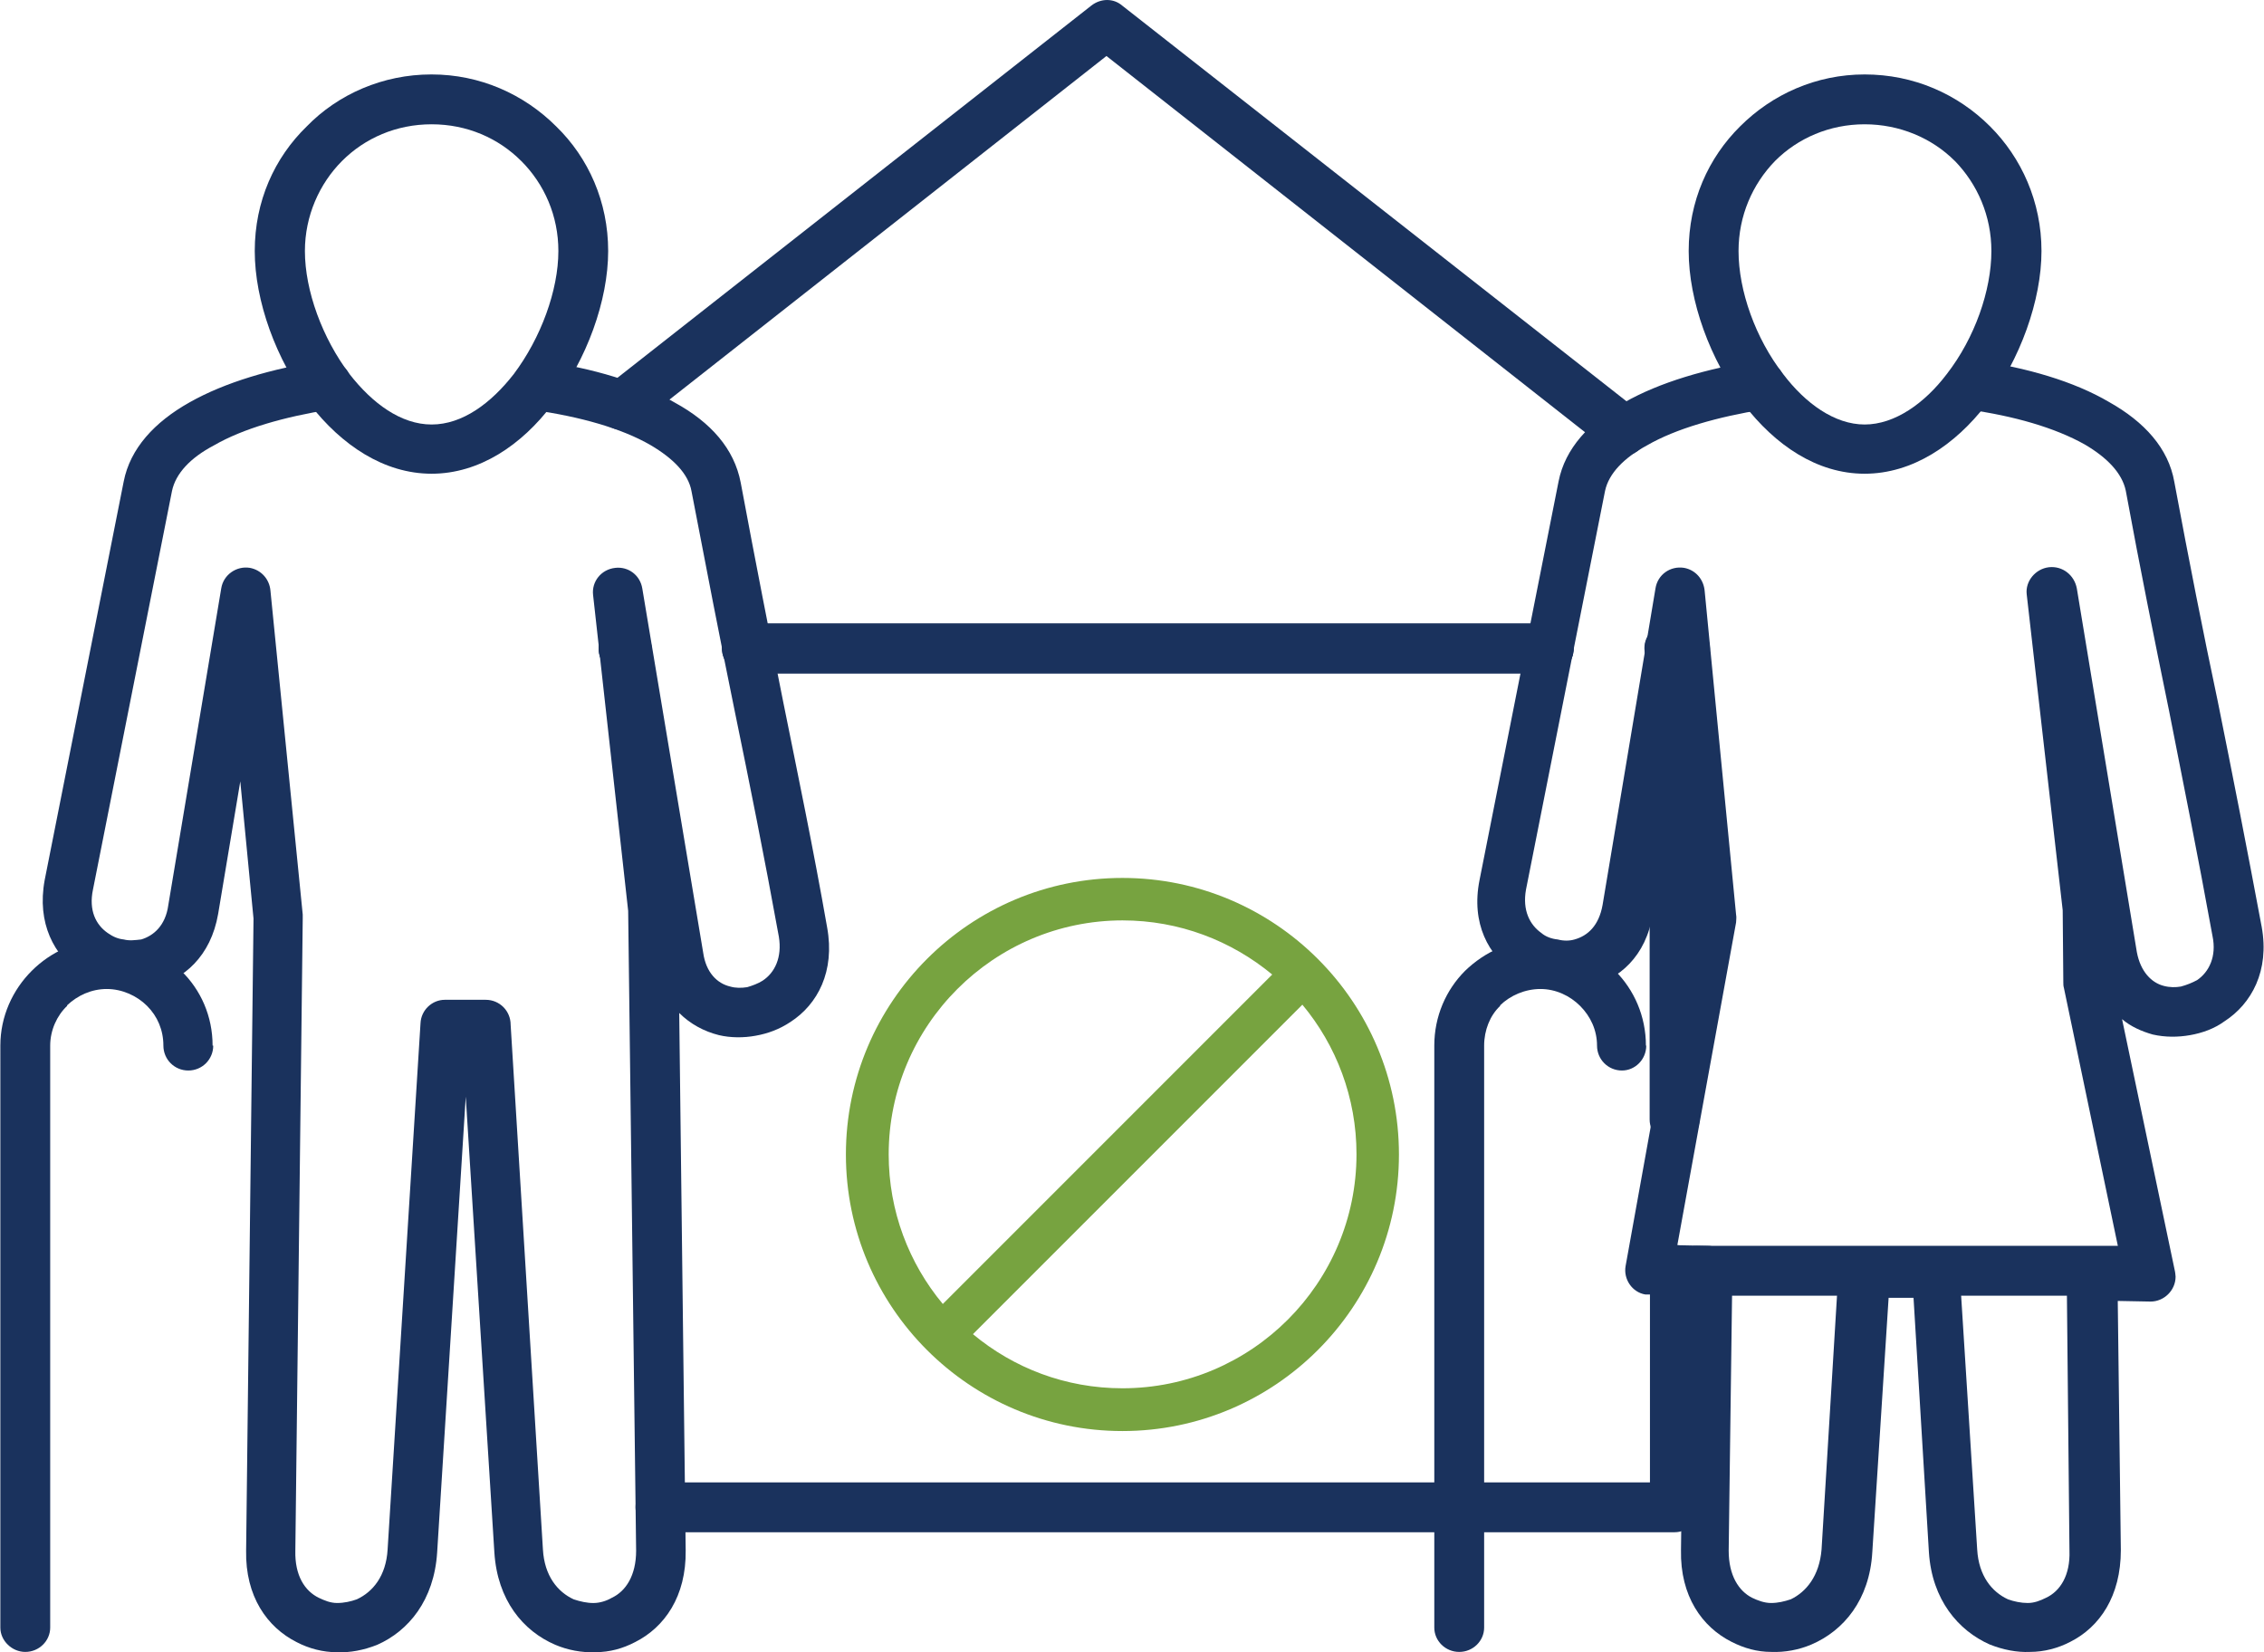 <?xml version="1.0" encoding="UTF-8" standalone="no"?>
<svg xmlns:inkscape="http://www.inkscape.org/namespaces/inkscape" xmlns:sodipodi="http://sodipodi.sourceforge.net/DTD/sodipodi-0.dtd" xmlns="http://www.w3.org/2000/svg" xmlns:svg="http://www.w3.org/2000/svg" width="111" height="81" id="Layer_1" viewBox="0 0 102.023 54.381">
  
  <defs id="defs1">
    <style id="style1">
      .cls-1 {
        fill: #1a325d;
      }

      .cls-1, .cls-2 {
        stroke-width: 0px;
      }

      .cls-2 {
        fill: #77a340;
      }
    </style>
  </defs>
  <path class="cls-1" d="m 28.099,20.307 c -0.624,0 -1.123,-0.499 -1.123,-1.123 0,-0.624 0.499,-1.123 1.123,-1.123 H 28.237 c 0.624,0 1.123,0.499 1.123,1.123 0,0.624 -0.499,1.123 -1.123,1.123 z m 5.558,0 c -0.596,0 -1.123,-0.499 -1.123,-1.123 0,-0.624 0.527,-1.123 1.123,-1.123 h 36.135 c 0.624,0 1.123,0.499 1.123,1.123 0,0.624 -0.499,1.123 -1.123,1.123 z M 74.338,19.836 c -0.125,-0.166 -0.236,-0.402 -0.236,-0.665 0,-0.624 0.527,-1.123 1.123,-1.123 h 0.236 c 0.624,0 1.123,0.499 1.123,1.123 v 21.234 c 0,0.624 -0.499,1.123 -1.123,1.123 -0.624,0 -1.123,-0.499 -1.123,-1.123 V 19.822 Z m 0,27.347 c 0,-0.624 0.499,-1.123 1.123,-1.123 0.624,0 1.123,0.499 1.123,1.123 v 10.7 c 0,0.596 -0.499,1.123 -1.123,1.123 H 29.762 c -0.624,0 -1.123,-0.527 -1.123,-1.123 0,-0.624 0.499,-1.123 1.123,-1.123 h 44.59 v -9.578 0 z" id="path1"/>
  <path class="cls-1" d="M 28.736,9.108 C 28.237,9.468 27.544,9.399 27.156,8.914 26.796,8.415 26.865,7.722 27.35,7.361 L 49.181,-9.784 c 0.43,-0.333 0.998,-0.333 1.386,0 L 73.852,8.484 c 0.457,0.402 0.554,1.095 0.166,1.58 -0.36,0.499 -1.053,0.554 -1.552,0.194 L 49.86,-7.511 28.722,9.108 Z m 47.195,8.954 c 0.596,0 1.123,0.499 1.123,1.123 0,0.624 -0.527,1.123 -1.123,1.123 h -0.693 c -0.596,0 -1.123,-0.499 -1.123,-1.123 0,-0.624 0.527,-1.123 1.123,-1.123 z m -6.14,0 c 0.624,0 1.123,0.499 1.123,1.123 0,0.624 -0.499,1.123 -1.123,1.123 H 33.657 c -0.596,0 -1.123,-0.499 -1.123,-1.123 0,-0.624 0.527,-1.123 1.123,-1.123 z m -41.554,0 c 0.624,0 1.123,0.499 1.123,1.123 0,0.624 -0.499,1.123 -1.123,1.123 h -0.139 c -0.624,0 -1.123,-0.499 -1.123,-1.123 0,-0.624 0.499,-1.123 1.123,-1.123 z" id="path2"/>
  <path class="cls-1" d="m 14.557,6.197 c 0.596,-0.097 1.192,0.333 1.261,0.929 0.097,0.624 -0.333,1.192 -0.929,1.289 -2.079,0.333 -3.936,0.859 -5.253,1.622 -1.053,0.554 -1.719,1.261 -1.885,2.051 L 4.189,30.051 c -0.194,0.929 0.125,1.58 0.665,1.954 0.236,0.166 0.457,0.263 0.721,0.291 v 0 c 0.263,0.069 0.527,0.028 0.79,0 0.554,-0.166 1.095,-0.624 1.22,-1.552 L 9.969,16.481 c 0.097,-0.624 0.693,-1.026 1.289,-0.929 0.527,0.097 0.887,0.527 0.929,1.026 l 1.455,14.595 v 0.194 l -0.333,28.47 c -0.028,1.123 0.43,1.816 1.053,2.121 0.263,0.125 0.527,0.236 0.832,0.236 0.305,0 0.624,-0.069 0.887,-0.166 0.721,-0.333 1.317,-1.053 1.386,-2.245 l 1.483,-23.715 c 0.028,-0.596 0.527,-1.053 1.095,-1.053 h 1.843 c 0.624,0 1.123,0.499 1.123,1.123 l 1.455,23.646 c 0.069,1.192 0.665,1.913 1.386,2.245 0.291,0.097 0.596,0.166 0.887,0.166 0.291,0 0.596,-0.097 0.832,-0.236 0.624,-0.291 1.095,-0.998 1.095,-2.121 L 28.307,31.007 26.726,16.773 c -0.069,-0.596 0.36,-1.15 0.998,-1.22 0.596,-0.069 1.123,0.333 1.22,0.929 l 2.744,16.411 c 0.125,0.887 0.624,1.386 1.22,1.525 0.236,0.069 0.499,0.069 0.762,0.028 0.236,-0.069 0.499,-0.166 0.693,-0.291 0.554,-0.36 0.887,-1.053 0.735,-1.982 -0.665,-3.659 -1.317,-6.903 -1.982,-10.132 C 32.451,18.796 31.827,15.567 31.162,12.102 31.023,11.311 30.33,10.618 29.318,10.022 28.002,9.26 26.117,8.733 24.037,8.442 23.441,8.345 23.012,7.777 23.109,7.153 c 0.069,-0.596 0.665,-1.026 1.261,-0.929 2.342,0.333 4.463,0.956 6.043,1.885 1.622,0.887 2.675,2.079 2.966,3.604 0.665,3.562 1.289,6.736 1.913,9.869 0.665,3.299 1.358,6.612 1.982,10.174 0.36,1.982 -0.43,3.465 -1.649,4.255 -0.499,0.333 -1.026,0.527 -1.58,0.624 -0.527,0.097 -1.123,0.097 -1.649,-0.028 -0.665,-0.166 -1.289,-0.499 -1.788,-0.998 l 0.291,24.214 c 0.028,2.079 -0.956,3.465 -2.273,4.13 -0.554,0.291 -1.15,0.457 -1.788,0.457 -0.624,0.028 -1.261,-0.097 -1.816,-0.333 -1.455,-0.624 -2.606,-2.01 -2.744,-4.158 L 20.988,39.379 19.699,59.921 c -0.139,2.148 -1.289,3.534 -2.703,4.158 -0.596,0.236 -1.22,0.36 -1.816,0.333 -0.624,0 -1.261,-0.166 -1.816,-0.457 -1.317,-0.665 -2.315,-2.051 -2.273,-4.13 l 0.333,-28.47 -0.596,-6.182 -0.998,5.974 C 9.498,33.059 8.278,34.112 6.892,34.445 6.337,34.57 5.769,34.611 5.215,34.514 4.66,34.376 4.092,34.181 3.635,33.849 2.443,33.017 1.653,31.576 2.013,29.621 L 5.575,11.658 C 5.866,10.175 6.961,8.983 8.541,8.096 10.135,7.195 12.242,6.571 14.598,6.211 v 0 z" id="path3"/>
  <path class="cls-1" d="m 19.45,-6.68 c 2.176,0 4.158,0.887 5.614,2.342 v 0 c 1.455,1.414 2.342,3.396 2.342,5.614 0,2.218 -0.956,4.893 -2.509,6.903 -1.386,1.843 -3.299,3.132 -5.447,3.132 -2.148,0 -4.061,-1.289 -5.489,-3.132 -1.525,-2.01 -2.481,-4.657 -2.481,-6.903 0,-2.245 0.887,-4.2 2.342,-5.614 v 0 c 1.414,-1.455 3.437,-2.342 5.614,-2.342 v 0 z m 4.033,3.895 c -1.026,-1.026 -2.439,-1.649 -4.033,-1.649 -1.594,0 -3.008,0.624 -4.033,1.649 -1.026,1.026 -1.677,2.481 -1.677,4.061 0,1.788 0.79,3.936 2.01,5.544 1.026,1.317 2.315,2.273 3.701,2.273 1.386,0 2.675,-0.956 3.701,-2.273 1.22,-1.622 2.01,-3.77 2.01,-5.544 0,-1.58 -0.624,-3.008 -1.677,-4.061 z" id="path4"/>
  <path class="cls-1" d="m 9.609,37.078 c 0,0.624 -0.499,1.123 -1.123,1.123 -0.624,0 -1.123,-0.499 -1.123,-1.123 0,-0.693 -0.263,-1.317 -0.735,-1.788 -0.457,-0.457 -1.123,-0.762 -1.816,-0.762 -0.693,0 -1.317,0.291 -1.788,0.735 v 0.028 c -0.457,0.43 -0.762,1.095 -0.762,1.788 v 26.224 c 0,0.596 -0.499,1.095 -1.123,1.095 -0.596,2e-6 -1.123,-0.499 -1.123,-1.095 V 37.078 c 0,-1.317 0.554,-2.509 1.414,-3.368 v 0 c 0.859,-0.859 2.051,-1.414 3.368,-1.414 1.317,0 2.509,0.554 3.368,1.414 0.887,0.859 1.414,2.051 1.414,3.368 v 0 z" id="path5"/>
  <path class="cls-1" d="m 79.133,6.197 c 0.624,-0.097 1.192,0.333 1.289,0.929 0.097,0.624 -0.333,1.192 -0.956,1.289 -2.051,0.333 -3.936,0.859 -5.253,1.622 -1.026,0.554 -1.719,1.261 -1.885,2.051 l -3.562,17.963 c -0.166,0.929 0.166,1.58 0.693,1.954 0.194,0.166 0.457,0.263 0.735,0.291 0.263,0.069 0.527,0.069 0.762,0 0.596,-0.166 1.095,-0.624 1.261,-1.552 l 2.384,-14.263 c 0.097,-0.624 0.665,-1.026 1.289,-0.929 0.527,0.097 0.887,0.527 0.929,1.053 l 1.414,14.567 c 0.028,0.139 0,0.263 0,0.36 l -2.647,14.54 1.358,0.028 c 0.624,0 1.123,0.527 1.123,1.123 L 77.9,59.837 c 0,1.123 0.457,1.816 1.053,2.121 0.263,0.125 0.554,0.236 0.859,0.236 0.305,0 0.596,-0.069 0.887,-0.166 0.693,-0.333 1.289,-1.053 1.386,-2.245 l 0.762,-12.516 c 0.028,-0.624 0.554,-1.095 1.192,-1.053 l 3.174,0.028 c 0.596,0 1.053,0.457 1.095,1.053 l 0.79,12.488 c 0.069,1.192 0.665,1.913 1.386,2.245 0.263,0.097 0.596,0.166 0.887,0.166 0.291,0 0.554,-0.097 0.832,-0.236 0.624,-0.291 1.095,-0.998 1.053,-2.121 L 93.133,47.446 c -0.028,-0.596 0.457,-1.123 1.095,-1.123 l 1.261,0.028 -2.481,-11.865 c -0.028,-0.097 -0.028,-0.166 -0.028,-0.263 l -0.028,-3.243 -1.622,-14.235 c -0.069,-0.596 0.402,-1.15 0.998,-1.22 0.624,-0.069 1.15,0.36 1.261,0.956 L 96.293,32.865 c 0.166,0.887 0.665,1.386 1.22,1.525 0.263,0.069 0.527,0.069 0.762,0.028 0.263,-0.069 0.499,-0.166 0.735,-0.291 0.527,-0.36 0.887,-1.053 0.693,-1.982 -0.665,-3.659 -1.317,-6.903 -1.954,-10.132 C 97.083,18.768 96.431,15.539 95.794,12.074 95.627,11.284 94.962,10.591 93.95,9.995 92.592,9.232 90.749,8.706 88.669,8.415 88.046,8.318 87.644,7.749 87.713,7.126 c 0.097,-0.596 0.665,-1.026 1.289,-0.929 2.342,0.333 4.463,0.956 6.043,1.885 1.58,0.887 2.675,2.079 2.938,3.604 0.665,3.562 1.289,6.736 1.954,9.869 0.665,3.299 1.317,6.612 1.982,10.174 0.36,1.982 -0.457,3.465 -1.677,4.255 -0.457,0.333 -0.998,0.527 -1.552,0.624 -0.554,0.097 -1.123,0.097 -1.677,-0.028 -0.499,-0.139 -0.998,-0.36 -1.386,-0.693 l 2.384,11.366 c 0,0 0.028,0.166 0.028,0.236 0,0.624 -0.527,1.123 -1.123,1.123 l -1.483,-0.028 0.139,11.227 c 0,2.079 -0.956,3.465 -2.273,4.13 -0.554,0.291 -1.192,0.457 -1.816,0.457 -0.596,0.028 -1.22,-0.097 -1.816,-0.333 -1.414,-0.624 -2.606,-2.01 -2.744,-4.158 l -0.693,-11.463 h -1.123 l -0.735,11.463 c -0.125,2.148 -1.289,3.534 -2.744,4.158 -0.554,0.236 -1.192,0.36 -1.816,0.333 -0.624,0 -1.22,-0.166 -1.788,-0.457 -1.317,-0.665 -2.315,-2.051 -2.273,-4.13 l 0.139,-11.49 -1.552,-0.028 H 74.144 C 73.548,48.195 73.146,47.599 73.256,47.003 L 76.098,31.243 75.502,25.172 74.476,31.146 c -0.291,1.913 -1.525,2.966 -2.911,3.299 -0.554,0.125 -1.15,0.166 -1.719,0.069 -0.554,-0.139 -1.095,-0.333 -1.552,-0.665 -1.22,-0.832 -2.01,-2.273 -1.622,-4.227 l 3.562,-17.963 c 0.291,-1.483 1.386,-2.675 2.966,-3.562 1.58,-0.901 3.701,-1.525 6.016,-1.885 v 0 z" id="path6"/>
  <path class="cls-1" d="m 84.026,-6.68 c 2.218,0 4.2,0.887 5.655,2.342 v 0 c 1.414,1.414 2.315,3.396 2.315,5.614 0,2.218 -0.956,4.893 -2.481,6.903 -1.414,1.843 -3.34,3.132 -5.489,3.132 -2.148,0 -4.033,-1.289 -5.447,-3.132 -1.525,-2.01 -2.481,-4.657 -2.481,-6.903 0,-2.245 0.887,-4.2 2.315,-5.614 v 0 c 1.455,-1.455 3.437,-2.342 5.614,-2.342 z m 4.061,3.895 c -1.026,-1.026 -2.481,-1.649 -4.061,-1.649 -1.58,0 -3.008,0.624 -4.033,1.649 -1.026,1.053 -1.649,2.481 -1.649,4.061 0,1.788 0.762,3.936 2.01,5.544 0.998,1.317 2.315,2.273 3.673,2.273 1.358,0 2.703,-0.956 3.701,-2.273 1.261,-1.622 2.01,-3.77 2.01,-5.544 0,-1.58 -0.624,-3.008 -1.649,-4.061 z" id="path7"/>
  <path class="cls-1" d="m 74.185,37.078 c 0,0.624 -0.499,1.123 -1.095,1.123 -0.624,0 -1.123,-0.499 -1.123,-1.123 0,-0.693 -0.291,-1.317 -0.762,-1.788 -0.457,-0.457 -1.095,-0.762 -1.788,-0.762 -0.693,0 -1.358,0.291 -1.816,0.735 v 0.028 c -0.457,0.43 -0.721,1.095 -0.721,1.788 v 26.224 c 0,0.596 -0.499,1.095 -1.123,1.095 -0.624,0 -1.123,-0.499 -1.123,-1.095 V 37.078 c 0,-1.317 0.527,-2.509 1.386,-3.368 v 0 c 0.887,-0.859 2.079,-1.414 3.396,-1.414 1.317,0 2.509,0.554 3.368,1.414 0.859,0.859 1.386,2.051 1.386,3.368 v 0 z" id="path8"/>
  <path class="cls-1" d="m 76.486,48.347 c -0.624,0 -1.123,-0.499 -1.123,-1.123 0,-0.624 0.499,-1.123 1.123,-1.123 H 95.738 c 0.624,0 1.123,0.499 1.123,1.123 0,0.624 -0.499,1.123 -1.123,1.123 z" id="path9"/>
  <path class="cls-2" d="m 50.58,29.524 c -6.875,0 -12.461,5.586 -12.461,12.461 0,6.875 5.586,12.461 12.461,12.461 6.875,0 12.461,-5.586 12.461,-12.461 0,-6.875 -5.586,-12.461 -12.461,-12.461 z m 0,1.913 c 2.564,0 4.907,0.915 6.75,2.439 L 42.486,48.721 c -1.525,-1.83 -2.439,-4.186 -2.439,-6.736 0,-5.808 4.726,-10.548 10.548,-10.548 z m 0,21.082 c -2.564,0 -4.907,-0.915 -6.736,-2.439 L 58.689,35.235 c 1.525,1.83 2.439,4.186 2.439,6.736 0,5.808 -4.726,10.548 -10.548,10.548 z" id="path10"/>
</svg>
